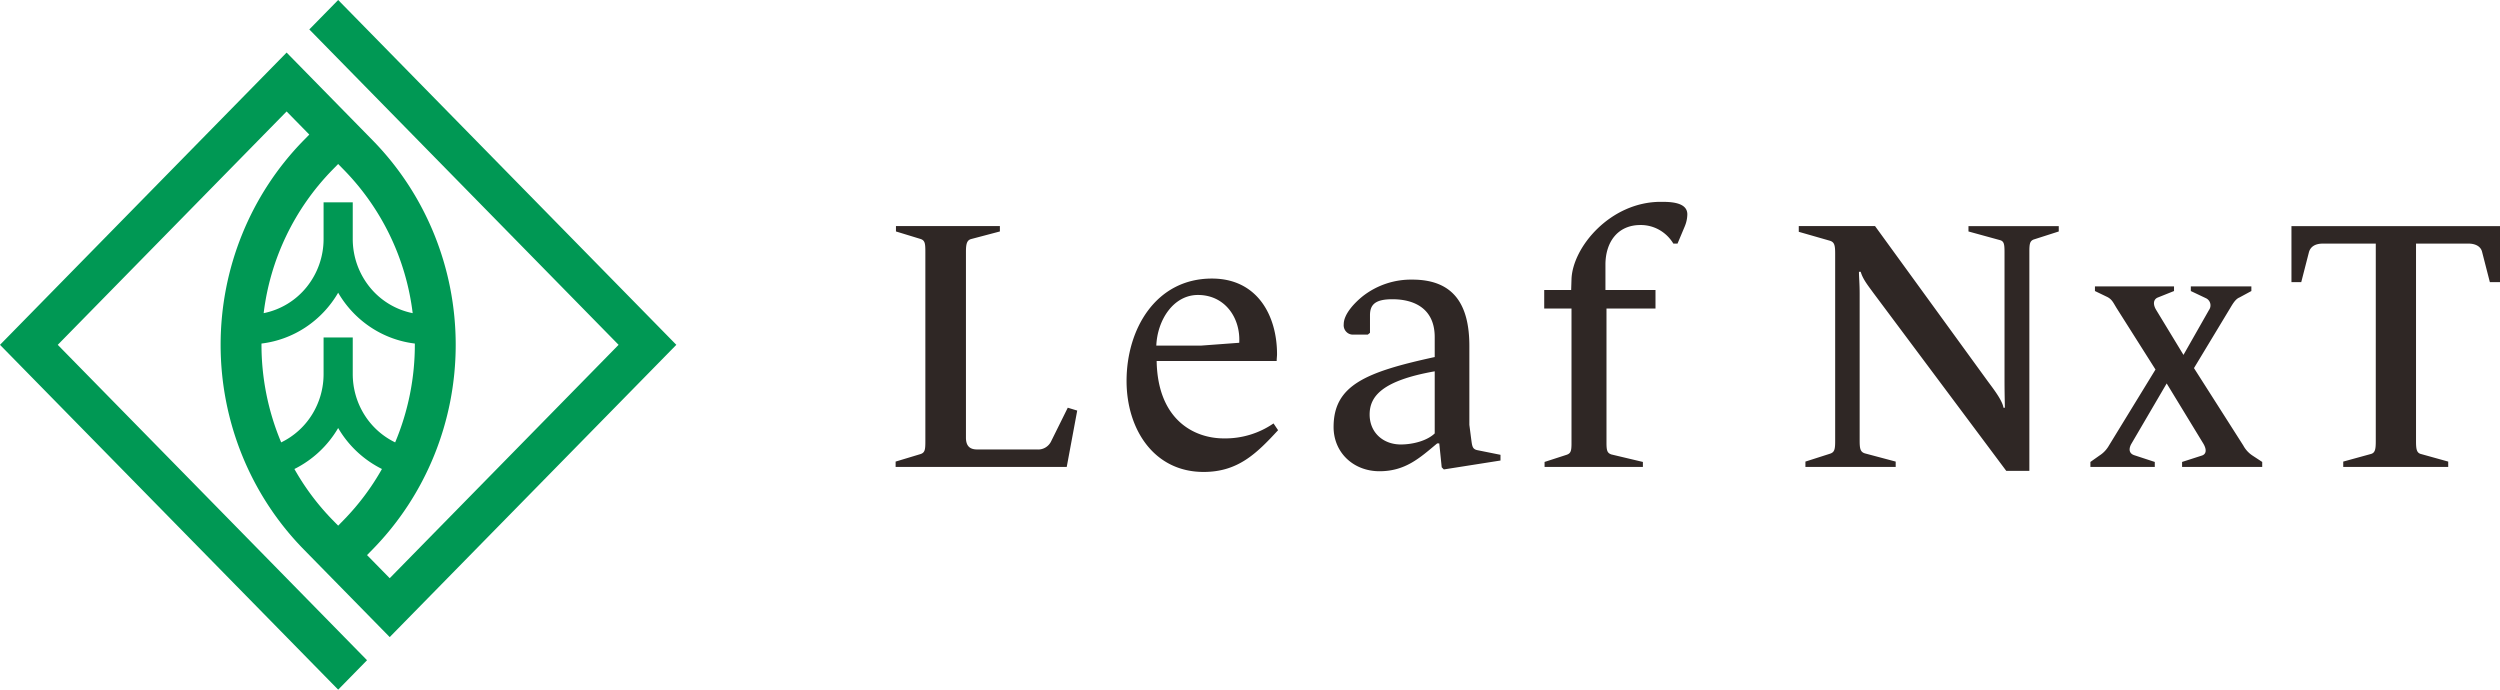 <svg xmlns="http://www.w3.org/2000/svg" width="203" height="56" fill="none"><g clip-path="url(#a)"><path d="m27.46 47.464 4.185 4.268L54.918 28 27.46 0l-2.344 2.39L50.23 28 31.645 46.95l-1.842-1.877.47-.48c4.31-4.404 6.73-10.372 6.73-16.593s-2.42-12.189-6.73-16.593l-.47-.48-2.344-2.39-4.186-4.269L0 28l27.46 28 2.343-2.39L4.69 28 23.273 9.05l1.842 1.877-.47.48c-4.31 4.404-6.73 10.372-6.73 16.593s2.42 12.189 6.73 16.593l.47.48 2.344 2.39Zm-1.185-20.06v2.982a6.223 6.223 0 0 1-.936 3.276 6.055 6.055 0 0 1-2.507 2.26 20.48 20.48 0 0 1-1.599-8.026 8.285 8.285 0 0 0 3.586-1.323 8.48 8.48 0 0 0 2.64-2.805 8.48 8.48 0 0 0 2.64 2.805 8.285 8.285 0 0 0 3.586 1.323 20.48 20.48 0 0 1-1.598 8.026 6.056 6.056 0 0 1-2.508-2.26 6.224 6.224 0 0 1-.936-3.276v-2.982h-2.368Zm.713-13.607.471-.48.471.48a20.116 20.116 0 0 1 5.58 11.632 6.002 6.002 0 0 1-3.491-2.12 6.215 6.215 0 0 1-1.376-3.897V16.43h-2.368v2.982a6.215 6.215 0 0 1-1.376 3.897 6.002 6.002 0 0 1-3.49 2.12 20.116 20.116 0 0 1 5.58-11.632Zm0 28.406a19.952 19.952 0 0 1-3.083-4.12 8.503 8.503 0 0 0 3.554-3.328 8.5 8.5 0 0 0 3.555 3.327 19.953 19.953 0 0 1-3.084 4.121l-.47.48-.472-.48Z" fill="#009854"/><path d="M86.618 37.916H72.724v-.435l2.017-.609c.37-.115.398-.376.398-1.042V20.446c0-.667-.028-.928-.398-1.044l-1.989-.608v-.435h8.439v.435l-2.302.608c-.369.087-.454.377-.454 1.043V35.54c0 .753.398.956.91.956h4.858c.24.021.482-.035.69-.159.209-.125.375-.312.475-.536l1.335-2.695.767.233-.852 4.577Zm11.11.405c-4.035 0-6.251-3.476-6.251-7.388 0-4.23 2.386-8.314 6.932-8.314 3.694 0 5.286 3.013 5.286 6.141 0 .174-.029.348-.029.551H93.92c.085 4.81 3.069 6.287 5.456 6.287a6.913 6.913 0 0 0 4.034-1.216l.37.55c-1.762 1.912-3.268 3.39-6.052 3.39Zm-.455-14.37c-1.989 0-3.296 2.028-3.381 4.114H97.5l3.126-.232c.113-2.028-1.165-3.882-3.353-3.882Zm19.965 14.167-.171-.173-.199-1.941h-.17c-1.421 1.187-2.586 2.26-4.688 2.26-2.103 0-3.723-1.507-3.723-3.593 0-3.39 2.615-4.462 8.212-5.679V27.37c0-2.26-1.591-3.072-3.438-3.072-1.393 0-1.818.435-1.818 1.305v1.42l-.171.144h-1.136a.734.734 0 0 1-.61-.218.765.765 0 0 1-.215-.622c0-.84.91-1.768 1.563-2.29a6.368 6.368 0 0 1 4.007-1.332c3.381 0 4.631 2.057 4.631 5.39v6.402l.142 1.101c.085.609.085.869.511.956l1.875.377v.463l-4.602.724Zm-.739-7.967c-4.262.753-5.285 2.028-5.285 3.506 0 1.477 1.108 2.434 2.529 2.434 1.023 0 2.159-.32 2.756-.898v-5.041Zm20.313-11.791-.597 1.419h-.34a3.127 3.127 0 0 0-1.141-1.113 3.044 3.044 0 0 0-1.53-.394c-1.876 0-2.842 1.42-2.842 3.217v2.057h4.064v1.506h-3.979v10.893c0 .638.057.84.398.957l2.558.608v.406h-7.984v-.406l1.789-.58c.342-.115.398-.318.398-.926V25.052h-2.216v-1.506h2.188l.028-.87c.086-2.607 3.154-6.287 7.246-6.287.71 0 2.159 0 2.159 1.014a2.635 2.635 0 0 1-.199.956Zm28.37 1.072c-.369.116-.398.376-.398 1.043v17.76h-1.875l-10.797-14.457c-.398-.551-.853-1.102-1.023-1.71h-.142c0 .405.057.985.057 1.767v11.937c0 .667.056.927.426 1.043l2.5.666v.435h-7.33v-.435l1.989-.637c.369-.116.426-.348.426-1.014V20.59c0-.666-.057-.927-.426-1.042l-2.529-.725v-.464h6.194l9.177 12.632c.341.464 1.165 1.507 1.25 2.115h.114c0-.318-.028-1.1-.028-2.26V20.504c0-.666-.029-.927-.398-1.014l-2.529-.695v-.435h7.331v.435l-1.989.638Zm12.003 18.484v-.406l1.619-.522c.342-.116.399-.463.114-.955l-2.983-4.897-2.898 4.954c-.228.464-.086.754.256.87l1.676.55v.406h-5.228v-.406l.739-.522c.316-.202.58-.48.767-.81l3.779-6.172-3.154-4.983c-.284-.463-.369-.695-.739-.898l-1.023-.493v-.376h6.421v.376l-1.307.522c-.369.144-.425.55-.141 1.014l2.216 3.65 2.074-3.65a.642.642 0 0 0-.256-.956l-1.222-.58v-.376h4.916v.376l-.966.522c-.284.116-.483.405-.739.84l-2.955 4.896 4.006 6.287c.177.329.431.607.739.811l.796.522v.406h-6.507Zm24.991-15.008-.625-2.433c-.086-.406-.455-.696-1.137-.696h-4.233V35.83c0 .666.057.956.426 1.042l2.188.609v.435h-8.524v-.435l2.216-.609c.37-.086.426-.376.426-1.042V19.78h-4.29c-.682 0-1.023.29-1.137.696l-.625 2.433h-.795V18.36H203v4.549h-.824Z" fill="#2F2725"/></g><defs><clipPath id="a"><path fill="#fff" d="M0 0h203v56H0z"/></clipPath></defs></svg>